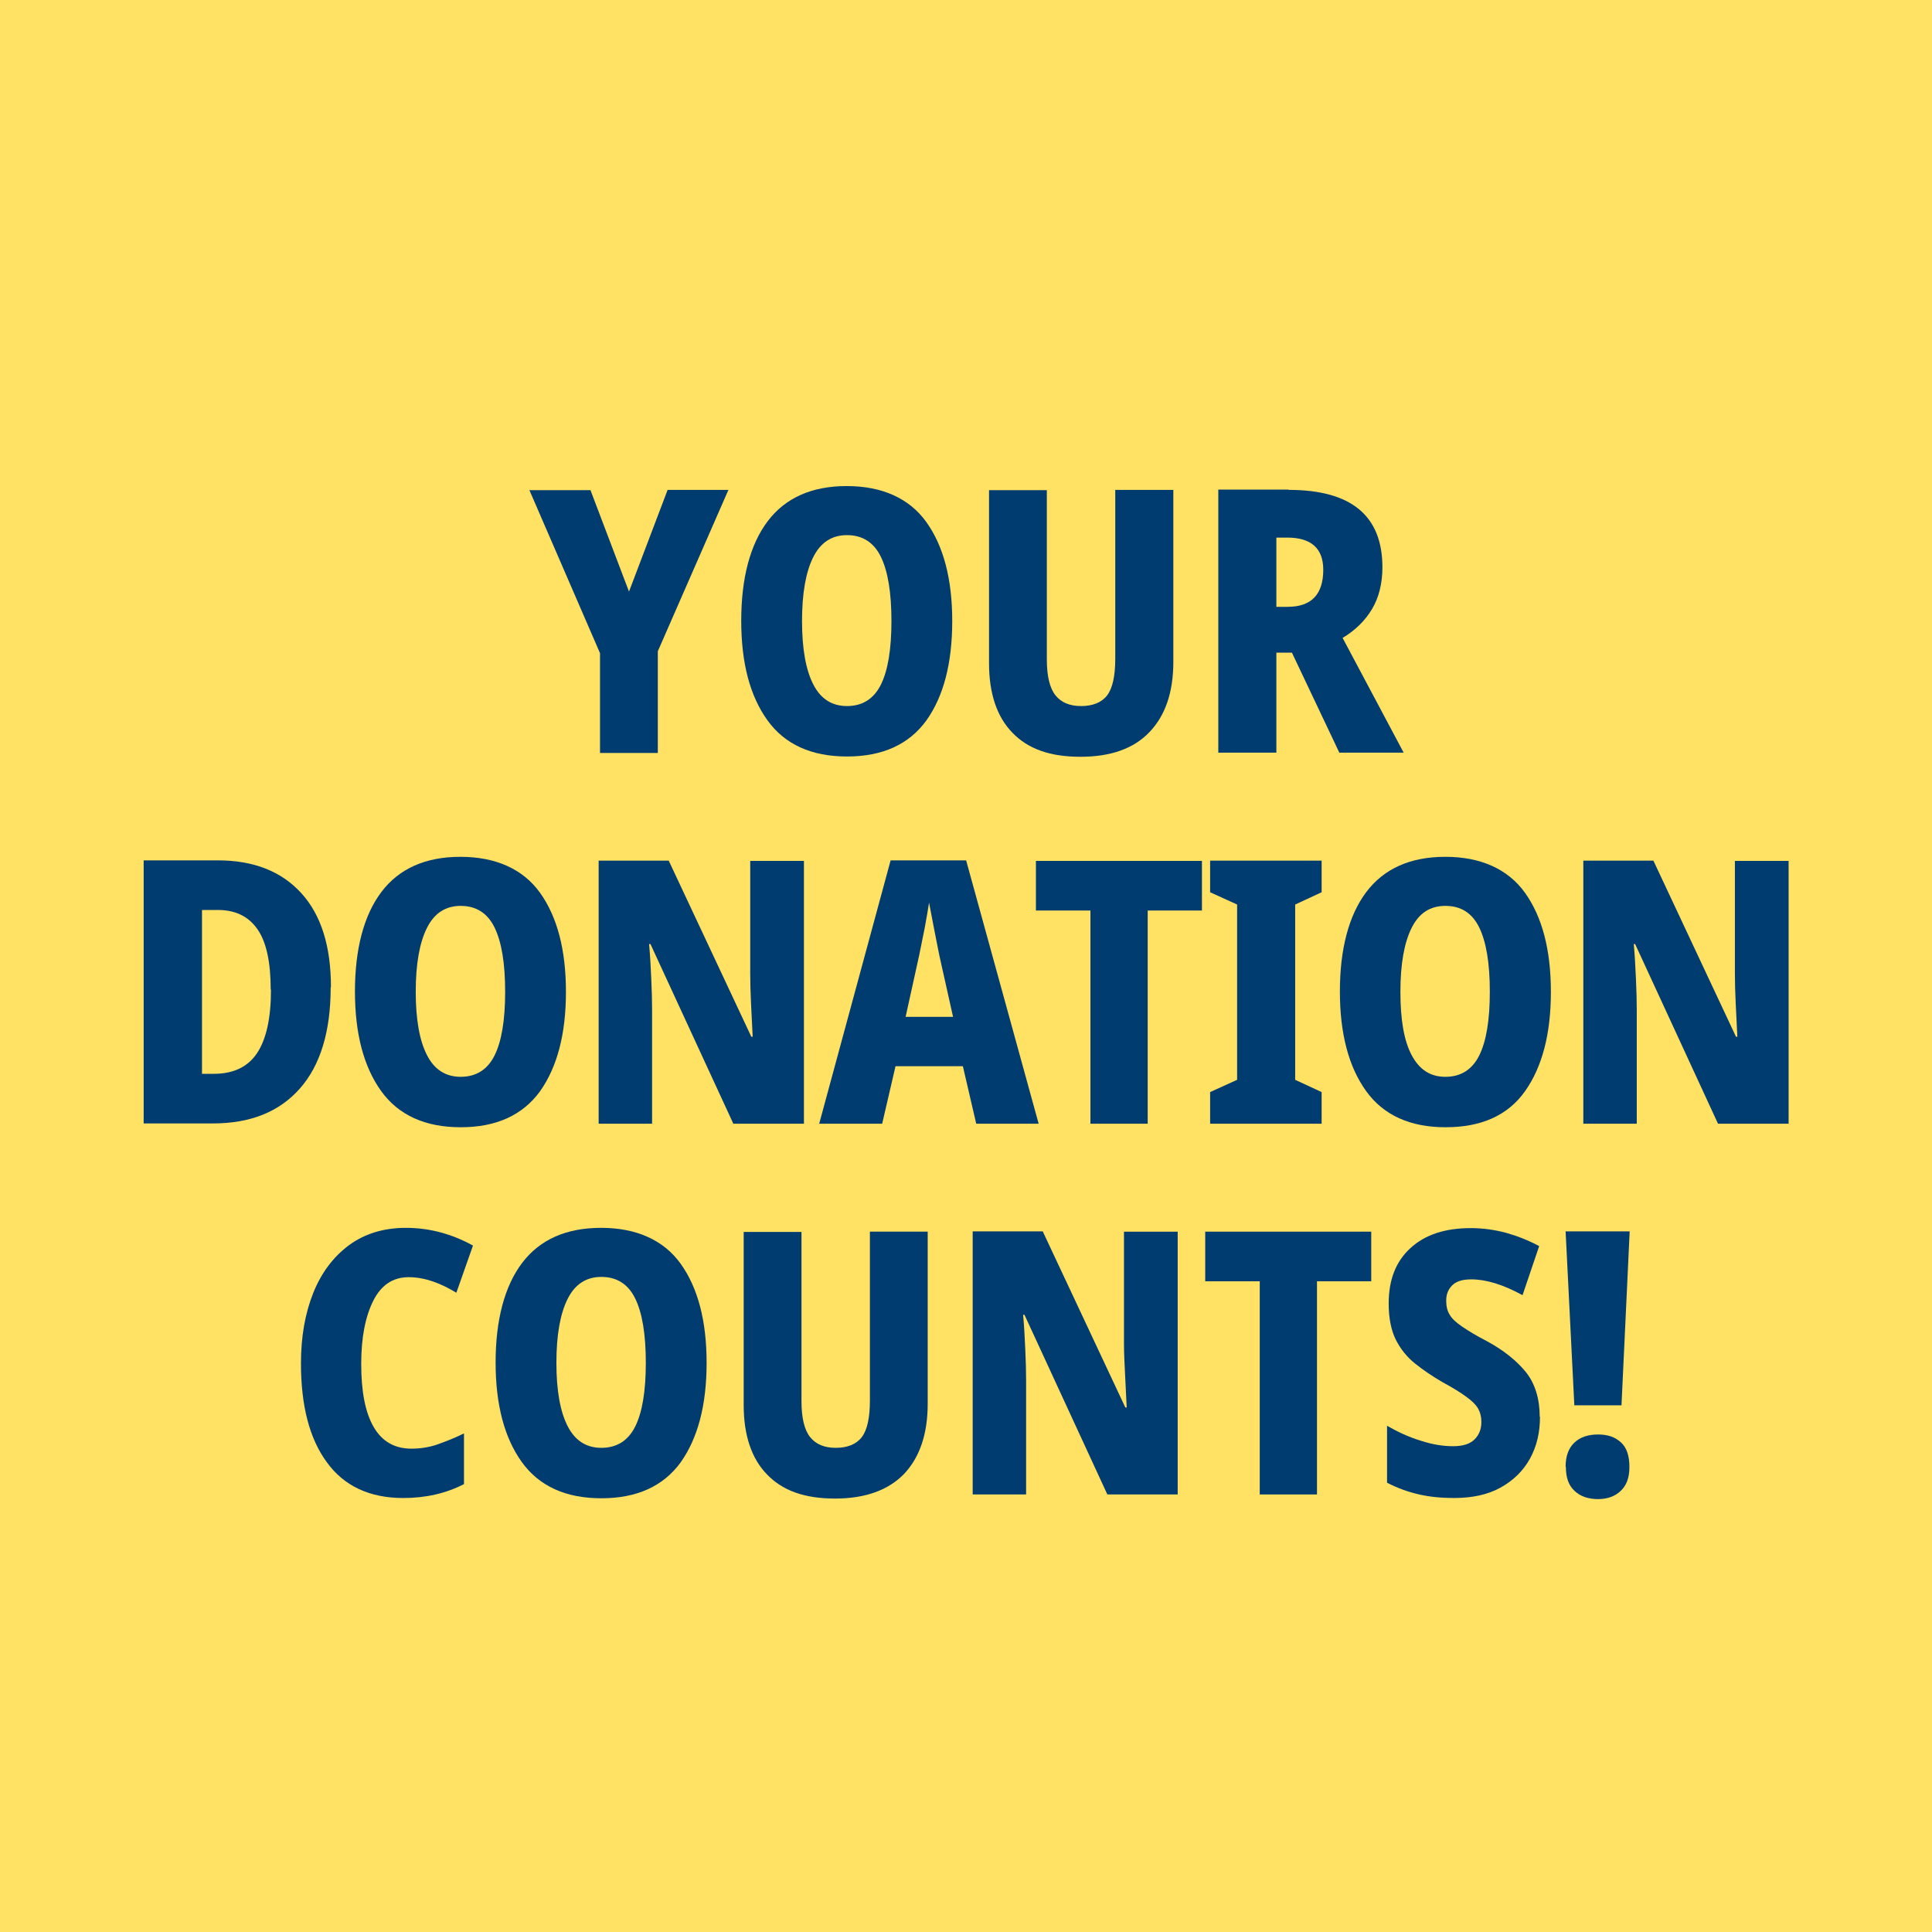 <?xml version="1.0" encoding="UTF-8"?>
<svg id="Ebene_1" data-name="Ebene 1" xmlns="http://www.w3.org/2000/svg" viewBox="0 0 70.87 70.87">
  <defs>
    <style>
      .cls-1 {
        fill: #ffe163;
      }

      .cls-2 {
        fill: #003c70;
      }
    </style>
  </defs>
  <rect class="cls-1" width="70.87" height="70.87"/>
  <g>
    <path class="cls-2" d="M23.07,21.71l1.42-3.74h2.23l-2.59,5.92v3.73h-2.12v-3.66l-2.59-5.98h2.24l1.42,3.74Z"/>
    <path class="cls-2" d="M34.93,22.78c0,1.55-.32,2.77-.95,3.65-.64.88-1.61,1.32-2.91,1.32s-2.28-.44-2.92-1.33c-.64-.89-.96-2.1-.96-3.65s.32-2.79.97-3.65c.65-.86,1.62-1.29,2.9-1.29s2.29.44,2.92,1.32c.63.88.95,2.09.95,3.64ZM29.42,22.78c0,1.02.14,1.79.41,2.32s.68.8,1.24.8.98-.26,1.24-.78c.26-.52.39-1.3.39-2.34s-.13-1.83-.39-2.36-.68-.79-1.24-.79-.97.27-1.24.81c-.27.54-.41,1.32-.41,2.34Z"/>
    <path class="cls-2" d="M43.04,17.97v6.31c0,1.11-.29,1.96-.87,2.57s-1.42.91-2.54.91-1.92-.29-2.49-.88c-.57-.58-.86-1.44-.86-2.55v-6.35h2.12v6.21c0,.62.11,1.06.32,1.32.21.26.52.39.94.39s.75-.13.95-.39c.2-.26.3-.71.3-1.34v-6.2h2.13Z"/>
    <path class="cls-2" d="M47.27,17.97c2.3,0,3.44.95,3.44,2.84,0,.59-.13,1.11-.38,1.53s-.61.78-1.08,1.06l2.24,4.21h-2.36l-1.74-3.67h-.57v3.67h-2.13v-9.65h2.58ZM47.21,19.72h-.39v2.54h.41c.87,0,1.31-.45,1.31-1.36,0-.78-.44-1.18-1.32-1.18Z"/>
  </g>
  <g>
    <path class="cls-2" d="M12.13,36.22c0,1.62-.38,2.86-1.13,3.71-.76.86-1.82,1.28-3.19,1.28h-2.54v-9.65h2.72c1.31,0,2.33.4,3.06,1.2.73.8,1.09,1.95,1.09,3.45ZM9.93,36.3c0-1.01-.16-1.75-.49-2.22-.33-.47-.81-.7-1.45-.7h-.58v6.01h.43c.72,0,1.25-.25,1.59-.76s.51-1.29.51-2.33Z"/>
    <path class="cls-2" d="M20.76,36.38c0,1.55-.32,2.76-.95,3.65-.64.88-1.61,1.32-2.91,1.32s-2.28-.44-2.92-1.33c-.64-.89-.96-2.11-.96-3.65s.32-2.79.97-3.65c.65-.86,1.62-1.29,2.9-1.29s2.29.44,2.92,1.32c.63.88.95,2.09.95,3.64ZM15.25,36.38c0,1.02.14,1.79.41,2.32s.68.8,1.24.8.98-.26,1.24-.78c.26-.52.39-1.3.39-2.34s-.13-1.83-.39-2.36-.68-.79-1.24-.79-.97.27-1.24.81c-.27.54-.41,1.32-.41,2.34Z"/>
    <path class="cls-2" d="M29.48,41.22h-2.58l-3.04-6.59h-.05c.04.42.06.85.08,1.28.02.43.03.81.03,1.14v4.17h-1.96v-9.65h2.57l3.03,6.46h.05c-.02-.4-.04-.8-.06-1.21-.02-.41-.03-.78-.03-1.11v-4.13h1.97v9.65Z"/>
    <path class="cls-2" d="M35.81,41.22l-.49-2.11h-2.47l-.49,2.11h-2.31l2.62-9.66h2.77l2.66,9.66h-2.3ZM34.96,37.3l-.5-2.24c-.06-.31-.13-.64-.2-1.01-.07-.36-.13-.68-.18-.94-.04.25-.09.56-.16.93-.07.36-.14.7-.2.99l-.5,2.27h1.74Z"/>
    <path class="cls-2" d="M42.11,41.22h-2.11v-7.82h-2v-1.82h6.09v1.82h-1.99v7.82Z"/>
    <path class="cls-2" d="M48.48,41.22h-4.09v-1.16l.99-.45v-6.43l-.99-.45v-1.16h4.09v1.16l-.97.45v6.43l.97.45v1.16Z"/>
    <path class="cls-2" d="M56.89,36.38c0,1.55-.32,2.76-.95,3.65s-1.61,1.32-2.91,1.32-2.28-.44-2.92-1.33c-.64-.89-.96-2.11-.96-3.65s.32-2.79.97-3.65c.65-.86,1.62-1.29,2.9-1.29s2.29.44,2.92,1.32c.63.88.95,2.09.95,3.64ZM51.37,36.38c0,1.02.13,1.79.41,2.32s.68.8,1.24.8.98-.26,1.24-.78c.26-.52.39-1.3.39-2.34s-.13-1.83-.39-2.36c-.26-.53-.67-.79-1.24-.79s-.97.27-1.24.81c-.27.54-.41,1.32-.41,2.34Z"/>
    <path class="cls-2" d="M65.6,41.22h-2.58l-3.04-6.59h-.05c.04.42.06.85.08,1.28.02.43.03.81.03,1.14v4.17h-1.96v-9.65h2.57l3.03,6.46h.05c-.02-.4-.04-.8-.06-1.21-.02-.41-.03-.78-.03-1.11v-4.13h1.97v9.65Z"/>
  </g>
  <g>
    <path class="cls-2" d="M14.99,46.85c-.58,0-1.01.29-1.3.87-.29.58-.44,1.35-.44,2.31,0,1.02.15,1.79.46,2.32.31.53.77.79,1.38.79.33,0,.66-.05.97-.16s.64-.24.96-.4v1.86c-.66.34-1.4.51-2.23.51-1.23,0-2.17-.44-2.8-1.31-.64-.87-.95-2.08-.95-3.63,0-.97.15-1.83.45-2.58.3-.75.74-1.33,1.32-1.76.58-.42,1.27-.63,2.08-.63.86,0,1.68.22,2.46.65l-.61,1.73c-.28-.17-.56-.31-.85-.41-.29-.1-.59-.16-.89-.16Z"/>
    <path class="cls-2" d="M25.92,49.99c0,1.55-.32,2.76-.95,3.65-.64.88-1.61,1.32-2.91,1.32s-2.28-.44-2.92-1.33c-.64-.89-.96-2.11-.96-3.65s.32-2.79.97-3.65,1.62-1.29,2.9-1.29,2.29.44,2.92,1.32c.63.88.95,2.09.95,3.64ZM20.41,49.99c0,1.02.14,1.79.41,2.32s.68.8,1.24.8.98-.26,1.24-.78c.26-.52.39-1.3.39-2.34s-.13-1.83-.39-2.36c-.26-.53-.68-.79-1.24-.79s-.97.27-1.24.81c-.27.54-.41,1.32-.41,2.34Z"/>
    <path class="cls-2" d="M34.03,45.18v6.31c0,1.11-.29,1.96-.86,2.57-.58.6-1.42.91-2.54.91s-1.92-.29-2.49-.88c-.57-.58-.86-1.44-.86-2.55v-6.35h2.12v6.21c0,.62.11,1.06.32,1.32.21.26.52.39.94.39s.75-.13.95-.39c.2-.26.3-.71.3-1.34v-6.2h2.13Z"/>
    <path class="cls-2" d="M43.2,54.82h-2.58l-3.04-6.59h-.05c.04.42.06.85.08,1.28.02.43.03.81.03,1.14v4.17h-1.96v-9.65h2.57l3.03,6.46h.05c-.02-.4-.04-.8-.06-1.21-.02-.41-.04-.78-.04-1.11v-4.13h1.97v9.65Z"/>
    <path class="cls-2" d="M48.32,54.82h-2.11v-7.82h-2v-1.82h6.09v1.82h-1.99v7.82Z"/>
    <path class="cls-2" d="M56.49,51.97c0,.58-.12,1.09-.37,1.54-.25.45-.61.8-1.08,1.06s-1.04.38-1.7.38c-.46,0-.89-.04-1.28-.13-.4-.09-.79-.23-1.18-.43v-2.09c.4.23.81.42,1.24.55.43.14.82.2,1.18.2s.62-.08.79-.25c.17-.17.25-.38.25-.64,0-.19-.04-.35-.12-.49s-.22-.28-.43-.43c-.2-.15-.49-.33-.86-.53-.38-.22-.72-.45-1.02-.69s-.54-.54-.71-.88-.26-.79-.26-1.32c0-.86.25-1.53.79-2.03.54-.5,1.28-.74,2.22-.74.44,0,.87.06,1.29.17.42.12.83.28,1.22.49l-.61,1.8c-.71-.39-1.34-.58-1.88-.58-.32,0-.55.07-.7.22s-.22.33-.22.56c0,.21.04.38.13.52.08.14.23.28.45.43s.51.33.9.53c.63.34,1.11.73,1.45,1.15.33.42.5.97.5,1.63Z"/>
    <path class="cls-2" d="M59.48,51.55h-1.73l-.32-6.38h2.35l-.3,6.38ZM57.43,53.81c0-.4.11-.69.32-.89.21-.2.5-.3.87-.3s.63.1.84.29c.21.19.31.49.31.9s-.11.68-.32.88c-.21.2-.49.3-.83.3-.36,0-.65-.1-.86-.3-.22-.2-.32-.49-.32-.88Z"/>
  </g>
</svg>